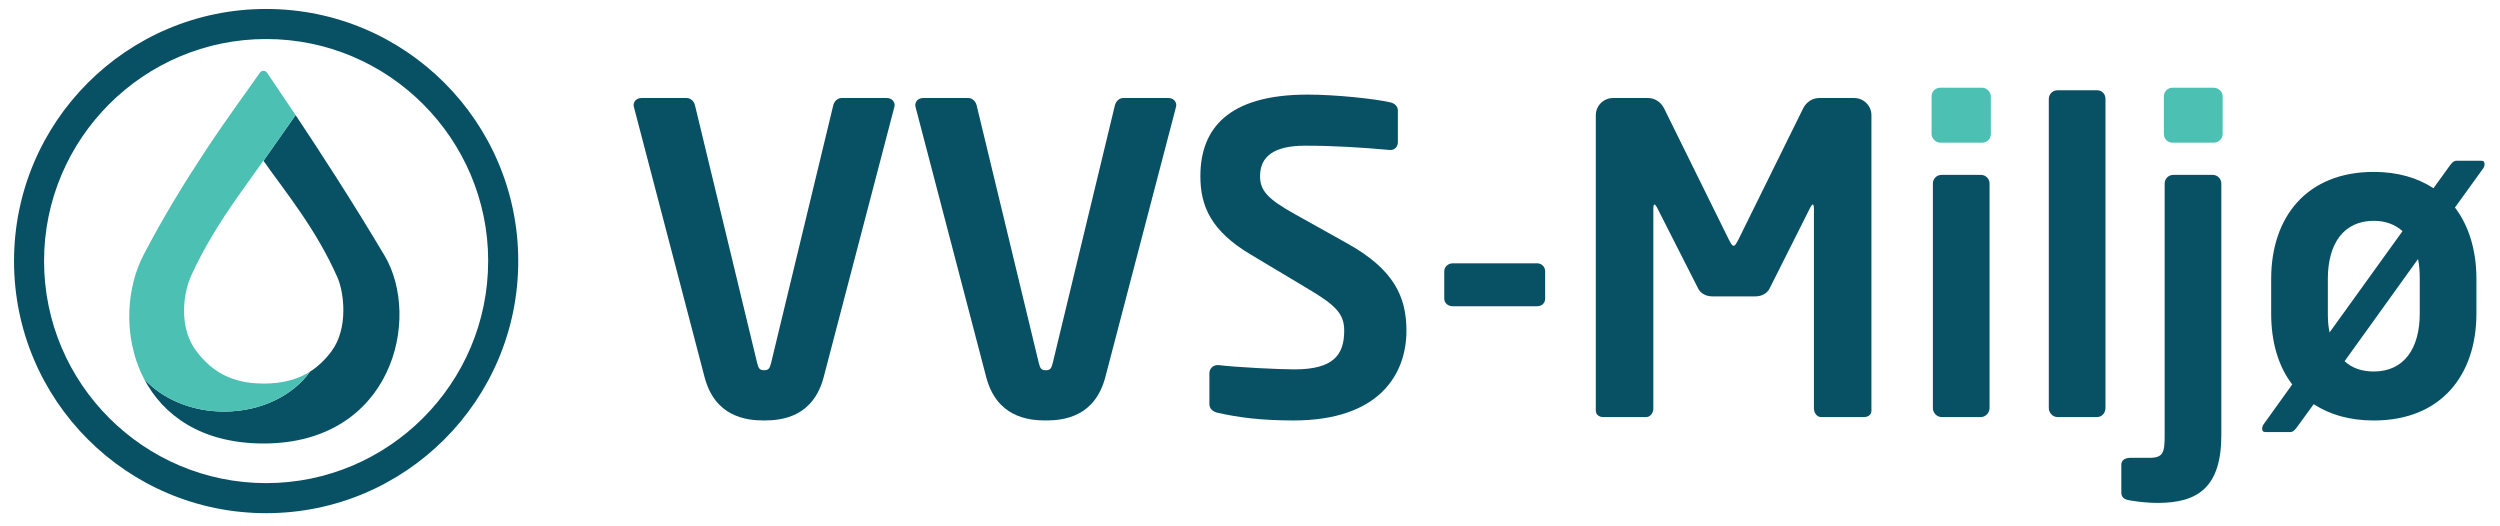 <svg xmlns="http://www.w3.org/2000/svg" id="Layer_1" viewBox="0 0 1007.1 212.03"><defs><style>      .st0 {        fill: #4cc0b3;      }      .st1 {        fill: #085164;      }    </style></defs><g><path class="st1" d="M154.88,102.91c-12.96-21.81-26.34-42.36-35.8-56.55l-12.94,18.42c8.95,12.72,21.13,27.37,29.8,46.98,2.63,5.95,4.5,20.5-2.4,29.74-2.49,3.34-5.33,6.12-8.68,8.23-6.85,9.6-19.76,16.07-34.58,16.07-13.27,0-25.01-5.2-32.24-13.18,7.65,14.66,22.95,25.87,47.68,26.04h.42c51.94,0,63.76-50.48,48.75-75.75Z"></path><path class="st0" d="M106.13,154.51h-.34c-12.58-.1-20.35-4.88-26.45-12.74-7.87-10.14-5.19-24.37-2.42-30.5,1.28-2.83,2.64-5.56,4.03-8.22,5.96-11.31,12.78-21.04,18.96-29.65,2.17-3.02,4.26-5.9,6.19-8.66,0,.01.02.02.03.04l12.94-18.42c-5.34-8.01-9.43-14-11.49-17.05-.7-1.03-2.21-1.03-2.91,0-3.55,5.22-12.1,16.6-22.18,31.85-7.82,11.83-16.56,26-24.6,41.42-3.43,6.57-5.42,14.34-5.77,22.35-.41,9.39,1.44,19.13,5.91,27.69,7.23,7.98,18.97,13.18,32.24,13.18,14.81,0,27.73-6.48,34.58-16.07-4.92,3.1-10.96,4.79-18.72,4.79Z"></path><path class="st1" d="M208.77,105.17c0,56.09-45.47,101.56-101.56,101.56S5.65,161.26,5.65,105.17,51.12,3.61,107.21,3.61s101.56,45.47,101.56,101.56ZM196.66,105.17c0-49.32-40.13-89.45-89.45-89.45S17.75,55.85,17.75,105.17s40.13,89.45,89.45,89.45,89.45-40.13,89.45-89.45Z"></path></g><g><path class="st1" d="M521.09,169.38c-12.97,0-22.31-1.21-30.61-3.11-1.73-.35-3.29-1.56-3.29-3.46v-12.45c0-1.9,1.56-3.29,3.29-3.29h.35c6.92.86,24.21,1.73,30.61,1.73,15.39,0,20.06-5.54,20.06-15.57,0-6.75-3.29-10.2-14.7-16.95l-22.83-13.66c-16.09-9.51-20.41-19.54-20.41-31.65,0-19.03,11.07-32.86,43.24-32.86,11.42,0,27.33,1.73,33.21,3.11,1.73.35,3.11,1.56,3.11,3.29v12.8c0,1.73-1.21,3.11-2.94,3.11h-.35c-11.42-1.04-22.83-1.73-34.07-1.73-12.8,0-18.16,4.5-18.16,12.28,0,5.71,2.94,9.17,14.18,15.39l20.75,11.59c19.03,10.55,24.04,21.62,24.04,35.28,0,17.47-10.9,36.15-45.49,36.15Z"></path><g><path class="st1" d="M360.23,43.29l-28.37,108.45c-4.15,16.08-16.6,17.64-24.04,17.64s-19.89-1.56-24.04-17.64l-28.37-108.45c0-.35-.17-.52-.17-.86,0-1.73,1.38-2.94,3.11-2.94h18.33c1.56,0,2.94,1.38,3.29,2.94l25.08,103.95c.52,2.08,1.04,2.77,2.77,2.77s2.25-.69,2.77-2.77l25.08-103.95c.35-1.56,1.73-2.94,3.29-2.94h18.33c1.73,0,3.11,1.21,3.11,2.94,0,.35-.17.52-.17.86Z"></path><path class="st1" d="M473.69,43.29l-28.37,108.45c-4.15,16.08-16.6,17.64-24.04,17.64s-19.89-1.56-24.04-17.64l-28.37-108.45c0-.35-.17-.52-.17-.86,0-1.73,1.38-2.94,3.11-2.94h18.33c1.56,0,2.94,1.38,3.29,2.94l25.08,103.95c.52,2.08,1.04,2.77,2.77,2.77s2.25-.69,2.77-2.77l25.08-103.95c.35-1.56,1.73-2.94,3.29-2.94h18.33c1.73,0,3.11,1.21,3.11,2.94,0,.35-.17.52-.17.86Z"></path><path class="st1" d="M619.16,123.37h-33.9c-1.9,0-3.46-1.21-3.46-3.11v-10.9c0-1.9,1.56-3.29,3.46-3.29h33.9c1.9,0,3.29,1.38,3.29,3.29v10.9c0,1.9-1.38,3.11-3.29,3.11Z"></path><path class="st1" d="M750.96,168h-17.47c-1.56,0-2.77-1.73-2.77-3.46v-80.43c0-1.21-.17-1.73-.52-1.73-.17,0-.52.52-.86,1.04l-16.6,33.03c-1.04,1.9-3.29,2.94-5.53,2.94h-17.47c-2.25,0-4.5-1.04-5.54-2.94l-16.78-33.03c-.35-.52-.69-1.04-.87-1.04-.35,0-.52.52-.52,1.73v80.43c0,1.73-1.21,3.46-2.77,3.46h-17.47c-1.56,0-2.94-.87-2.94-2.59V46.41c0-3.8,3.11-6.92,6.92-6.92h14.18c2.77,0,5.19,1.73,6.4,4.15l26.12,52.93c.87,1.56,1.21,2.42,1.9,2.42s1.04-.86,1.9-2.42l26.12-52.93c1.21-2.42,3.63-4.15,6.4-4.15h14.18c3.8,0,6.92,3.11,6.92,6.92v119c0,1.73-1.38,2.59-2.94,2.59Z"></path><rect class="st0" x="778.12" y="35.34" width="23.87" height="22.14" rx="3.46" ry="3.46"></rect><path class="st1" d="M798.01,168h-15.91c-1.9,0-3.46-1.73-3.46-3.63v-90.46c0-1.9,1.56-3.46,3.46-3.46h15.91c1.9,0,3.46,1.56,3.46,3.46v90.46c0,1.9-1.56,3.63-3.46,3.63Z"></path><path class="st1" d="M844.88,168h-16.08c-1.9,0-3.46-1.73-3.46-3.63V39.83c0-1.9,1.56-3.46,3.46-3.46h16.08c1.9,0,3.29,1.56,3.29,3.46v124.53c0,1.9-1.38,3.63-3.29,3.63Z"></path><path class="st1" d="M869.26,202.59c-3.81,0-7.26-.35-11.42-1.04-2.25-.35-3.29-1.38-3.29-3.11v-11.24c0-1.73,1.38-2.77,3.63-2.77h7.78c5.53,0,6.05-2.25,6.05-9.17v-101.35c0-1.9,1.56-3.46,3.46-3.46h15.91c1.9,0,3.46,1.56,3.46,3.46v101.35c0,21.1-9.51,27.33-25.6,27.33Z"></path><path class="st0" d="M891.75,57.48h-16.6c-1.9,0-3.46-1.56-3.46-3.46v-15.22c0-1.9,1.56-3.46,3.46-3.46h16.6c1.9,0,3.63,1.56,3.63,3.46v15.22c0,1.9-1.73,3.46-3.63,3.46Z"></path><path class="st1" d="M1000.19,68.03l-11.24,15.57c5.71,7.44,8.65,17.47,8.65,28.71v14.01c0,24.73-14.18,43.07-41.34,43.07-9.86,0-17.81-2.42-24.21-6.57l-6.92,9.51c-1.21,1.56-1.73,1.73-2.77,1.73h-9.69c-1.04,0-1.38-.52-1.38-1.38,0-.52.17-1.21.69-1.9l11.42-15.91c-5.71-7.44-8.48-17.3-8.48-28.54v-14.01c0-24.73,14.18-43.07,41.34-43.07,9.69,0,17.64,2.42,24.04,6.57l6.75-9.34c1.21-1.56,1.73-1.73,2.77-1.73h9.69c1.04,0,1.38.52,1.38,1.38,0,.52-.17,1.21-.69,1.9ZM956.26,88.95c-12.11,0-18.51,9.17-18.51,23.35v14.01c0,2.77.17,5.19.69,7.61l29.4-40.82c-2.94-2.59-6.75-4.15-11.59-4.15ZM974.77,112.3c0-2.77-.17-5.54-.69-7.96l-29.58,41.16c2.94,2.77,6.92,4.15,11.76,4.15,12.11,0,18.51-9.17,18.51-23.35v-14.01Z"></path></g></g></svg>